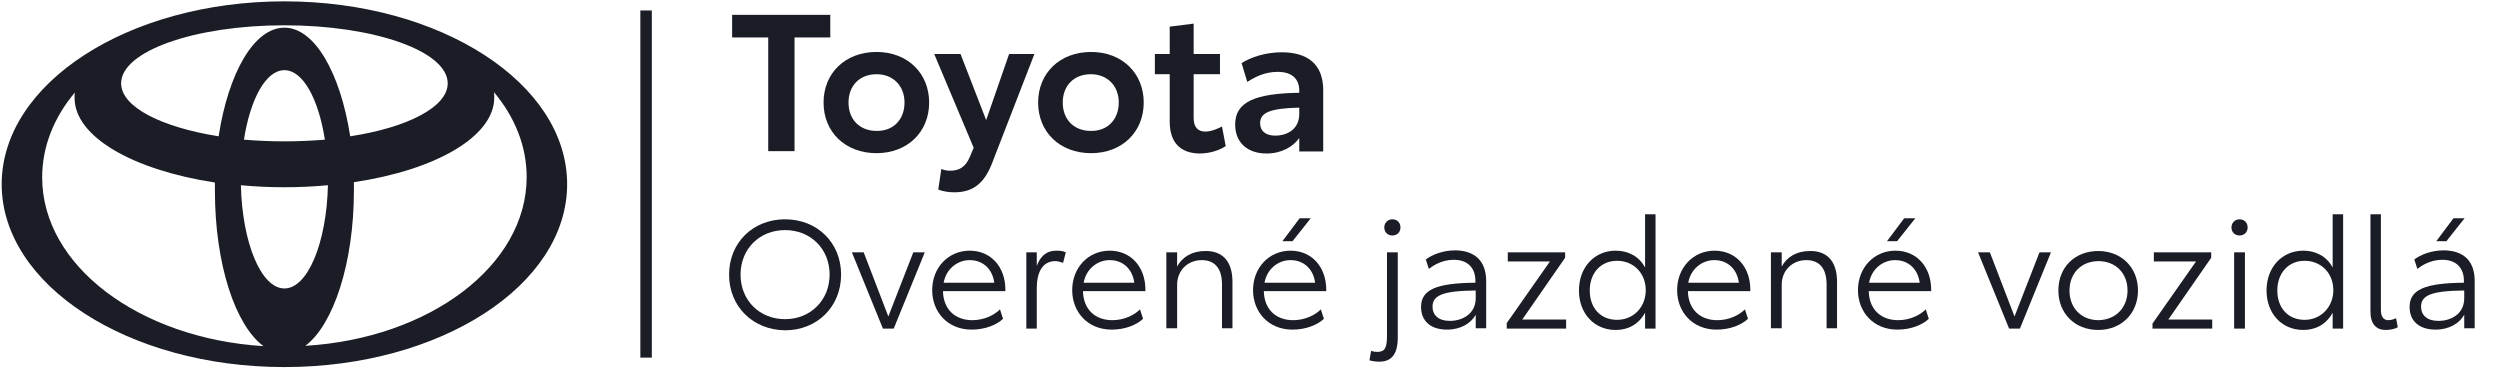 <?xml version="1.0" encoding="utf-8"?>
<!-- Generator: Adobe Illustrator 23.0.5, SVG Export Plug-In . SVG Version: 6.00 Build 0)  -->
<svg version="1.1" id="Warstwa_1" xmlns="http://www.w3.org/2000/svg" xmlns:xlink="http://www.w3.org/1999/xlink" x="0px" y="0px"
	 viewBox="0 0 741 109" style="enable-background:new 0 0 741 109;" xml:space="preserve">
<style type="text/css">
	.st0{fill:#1B1D26;}
</style>
<path id="path14" class="st0" d="M90.5,102.5c8.3-6.2,14.4-24.5,14.4-46c0-0.9,0-1.7,0-2.5c24.2-3.6,41.6-13.5,41.6-25.1
	c0-0.5,0-1.1-0.1-1.6c6.2,7.4,9.7,16,9.7,25.2C156.1,78.8,127.2,100.3,90.5,102.5L90.5,102.5z M12.5,52.6c0-9.2,3.5-17.8,9.7-25.2
	c-0.1,0.5-0.1,1-0.1,1.6c0,11.6,17.4,21.4,41.6,25.1c0,0.8,0,1.7,0,2.5c0,21.6,6,39.8,14.4,46C41.3,100.3,12.5,78.8,12.5,52.6z
	 M84.3,8.2c-9,0-16.6,13.4-19.5,32.2c-17-2.7-28.9-8.7-28.9-15.7c0-9.5,21.7-17.2,48.4-17.2s48.4,7.7,48.4,17.2
	c0,7-11.9,13.1-28.9,15.7C100.9,21.7,93.3,8.2,84.3,8.2z M72.3,41.4c1.9-12.1,6.5-20.6,12-20.6s10.1,8.5,12,20.6
	c-3.8,0.3-7.9,0.5-12,0.5C80.1,41.9,76.1,41.7,72.3,41.4z M84.3,85.5c-6.9,0-12.5-13.5-12.9-30.6c4.1,0.4,8.5,0.6,12.9,0.6
	c4.4,0,8.7-0.2,12.9-0.6C96.8,72,91.2,85.5,84.3,85.5L84.3,85.5z M84.3,0.4C38,0.4,0.5,24.7,0.5,54.6s37.5,54.2,83.8,54.2
	c46.3,0,83.8-24.3,83.8-54.2S130.6,0.4,84.3,0.4"/>
<g>
	<path class="st0" d="M246.1,11.1h-10.6v33.7h-7.8V11.1H217V4.4h29.1V11.1z"/>
	<path class="st0" d="M244.1,30.4c0-8.7,6.4-15,15.7-15c9.2,0,15.6,6.3,15.6,15s-6.4,15-15.6,15C250.5,45.4,244.1,39.1,244.1,30.4z
		 M268.1,30.4c0-5-3.4-8.4-8.3-8.4c-5,0-8.3,3.4-8.3,8.4c0,5.1,3.4,8.4,8.3,8.4C264.8,38.9,268.1,35.4,268.1,30.4z"/>
	<path class="st0" d="M306.6,16L294,48.5c-2.2,5.6-5.4,8.5-11.1,8.5c-1.5,0-3.2-0.2-4.8-0.8l0.9-6.1c0.8,0.3,1.7,0.5,2.6,0.5
		c2.6,0,4.6-1,5.9-4.2l1.1-2.6L276.9,16h7.8l7.6,19.6l6.8-19.6H306.6z"/>
	<path class="st0" d="M307.7,30.4c0-8.7,6.4-15,15.7-15c9.2,0,15.6,6.3,15.6,15s-6.4,15-15.6,15C314.1,45.4,307.7,39.1,307.7,30.4z
		 M331.6,30.4c0-5-3.4-8.4-8.3-8.4c-5,0-8.3,3.4-8.3,8.4c0,5.1,3.4,8.4,8.3,8.4C328.3,38.9,331.6,35.4,331.6,30.4z"/>
	<path class="st0" d="M346.7,36V22h-4.4v-6h4.4V7.9l7.1-0.9v9h7.8v6h-7.8v13c0,2.7,1.3,4,3.4,4c1.9,0,3.8-0.9,5-1.5l1.1,5.8
		c-1.8,1.2-4.6,2.2-7.8,2.2C350,45.4,346.7,42.4,346.7,36z"/>
	<path class="st0" d="M392.2,26.7v18.2h-7.1v-4c-1.8,2.6-5.3,4.6-9.7,4.6c-5.6,0-9.3-3.2-9.3-8.6c0-6.7,5.9-9.2,19-9.4v-0.6
		c0-3.4-2-5.6-6.4-5.6c-3.9,0-6.9,1.6-9,3l-1.7-5.6c2.7-1.7,7-3.2,11.9-3.2C387.4,15.5,392.2,18.9,392.2,26.7z M385.1,33.8v-1.9
		c-8.7,0.2-11.6,1.5-11.6,4.6c0,2.3,1.6,3.7,4.5,3.7C381.5,40.2,385.1,38.3,385.1,33.8z"/>
</g>
<g>
	<path class="st0" d="M216.1,81.4c0-9.5,7.1-16.4,16.6-16.4c9.5,0,16.6,6.9,16.6,16.4c0,9.5-7.1,16.5-16.6,16.5
		C223.2,97.8,216.1,90.9,216.1,81.4z M245.9,81.4c0-7.6-5.6-13.2-13.2-13.2c-7.6,0-13.2,5.6-13.2,13.2c0,7.6,5.6,13.2,13.2,13.2
		C240.3,94.6,245.9,88.9,245.9,81.4z"/>
	<path class="st0" d="M274.1,74.8l-9.2,22.6h-3.2l-9.2-22.6h3.5l7.3,19l7.4-19H274.1z"/>
	<path class="st0" d="M298,86.3h-18.5c0.1,5.3,3.5,8.6,8.7,8.6c3.5,0,6.5-1.5,8.2-3.2l0.9,2.8c-1.9,1.8-5.3,3.2-9.3,3.2
		c-7.2,0-11.7-5.3-11.7-11.7c0-6.7,4.8-11.7,11.1-11.7c6.3,0,10.6,4.8,10.6,11.6V86.3z M294.7,83.8c-0.5-3.9-3.2-6.7-7.3-6.7
		c-3.7,0-7,2.7-7.7,6.7H294.7z"/>
	<path class="st0" d="M315.9,74.8l-0.8,3.1c-0.7-0.2-1.4-0.5-2.3-0.5c-3.8,0-5.5,3.3-5.5,8v12h-3.1V74.8h3.1v4
		c1.3-3.4,3.3-4.5,5.8-4.5C314.2,74.3,315.2,74.4,315.9,74.8z"/>
	<path class="st0" d="M339.5,86.3H321c0.1,5.3,3.5,8.6,8.7,8.6c3.5,0,6.5-1.5,8.2-3.2l0.9,2.8c-1.9,1.8-5.3,3.2-9.3,3.2
		c-7.2,0-11.7-5.3-11.7-11.7c0-6.7,4.8-11.7,11.1-11.7c6.3,0,10.6,4.8,10.6,11.6V86.3z M336.2,83.8c-0.5-3.9-3.2-6.7-7.3-6.7
		c-3.7,0-7,2.7-7.7,6.7H336.2z"/>
	<path class="st0" d="M365.3,83.5v13.8h-3.1v-13c0-4.7-2.1-7.2-6-7.2c-4.2,0-7.3,3.1-7.3,7.3v12.9h-3.2V74.8h3.2v4.2
		c1.5-2.8,4.4-4.6,8.3-4.6C362.2,74.3,365.3,77.3,365.3,83.5z"/>
	<path class="st0" d="M393.1,86.3h-18.5c0.1,5.3,3.5,8.6,8.7,8.6c3.5,0,6.5-1.5,8.2-3.2l0.9,2.8c-1.9,1.8-5.3,3.2-9.3,3.2
		c-7.2,0-11.7-5.3-11.7-11.7c0-6.7,4.8-11.7,11.1-11.7c6.3,0,10.6,4.8,10.6,11.6V86.3z M389.8,83.8c-0.5-3.9-3.2-6.7-7.3-6.7
		c-3.7,0-7,2.7-7.7,6.7H389.8z M385.2,64.7h3.3l-5.4,6.8h-3L385.2,64.7z"/>
	<path class="st0" d="M405.9,106.8l0.5-2.8c0.6,0.2,1.1,0.3,1.8,0.3c2.1,0,2.9-0.9,2.9-4.7V74.8h3.2V100c0,5.2-2,7.2-5.5,7.2
		C407.6,107.2,406.6,107,405.9,106.8z M410.3,67.4c0-1.3,1-2.4,2.4-2.4s2.4,1,2.4,2.4s-1,2.4-2.4,2.4S410.3,68.8,410.3,67.4z"/>
	<path class="st0" d="M440.5,83.3v14h-3.1v-4c-1.4,2.5-4.4,4.4-8.5,4.4c-4.9,0-7.7-2.6-7.7-6.7c0-5.1,4.4-7.1,16.1-7.2v-0.6
		c0-3.7-2.2-6.2-6.4-6.2c-3.5,0-6.1,1.7-7.4,2.7l-0.9-2.8c1.9-1.4,5-2.7,8.8-2.7C437.1,74.3,440.5,77.3,440.5,83.3z M437.4,88.4
		v-2.3c-9.9,0.1-12.8,1.5-12.8,4.8c0,2.5,1.8,4.2,5,4.2C433,95.2,437.4,93.3,437.4,88.4z"/>
	<path class="st0" d="M446.5,95.9l12.9-18.4h-12.5v-2.7h17v1.6l-12.7,18.3h13v2.7h-17.6V95.9z"/>
	<path class="st0" d="M490.7,63.5v33.9h-3.1v-4.7c-2,3.6-5.2,5.1-8.7,5.1c-6.4,0-10.9-4.9-10.9-11.7c0-6.9,4.6-11.8,10.9-11.8
		c3.6,0,6.9,1.6,8.7,5V63.5H490.7z M487.8,86c0-5-3.6-8.7-8.5-8.7c-4.8,0-8.1,3.6-8.1,8.8c0,5.2,3.2,8.7,8.1,8.7
		C484.2,94.8,487.8,91,487.8,86z"/>
	<path class="st0" d="M518.8,86.3h-18.5c0.1,5.3,3.5,8.6,8.7,8.6c3.5,0,6.5-1.5,8.2-3.2l0.9,2.8c-1.9,1.8-5.3,3.2-9.3,3.2
		c-7.2,0-11.7-5.3-11.7-11.7c0-6.7,4.8-11.7,11.1-11.7c6.3,0,10.6,4.8,10.6,11.6V86.3z M515.4,83.8c-0.5-3.9-3.2-6.7-7.3-6.7
		c-3.7,0-7,2.7-7.7,6.7H515.4z"/>
	<path class="st0" d="M544.5,83.5v13.8h-3.1v-13c0-4.7-2.1-7.2-6-7.2c-4.2,0-7.3,3.1-7.3,7.3v12.9h-3.2V74.8h3.2v4.2
		c1.5-2.8,4.4-4.6,8.3-4.6C541.4,74.3,544.5,77.3,544.5,83.5z"/>
	<path class="st0" d="M572.4,86.3h-18.5c0.1,5.3,3.5,8.6,8.7,8.6c3.5,0,6.5-1.5,8.2-3.2l0.9,2.8c-1.9,1.8-5.3,3.2-9.3,3.2
		c-7.2,0-11.7-5.3-11.7-11.7c0-6.7,4.8-11.7,11.1-11.7c6.3,0,10.6,4.8,10.6,11.6V86.3z M569,83.8c-0.5-3.9-3.2-6.7-7.3-6.7
		c-3.7,0-7,2.7-7.7,6.7H569z M564.4,64.7h3.3l-5.4,6.8h-3L564.4,64.7z"/>
	<path class="st0" d="M607.9,74.8l-9.2,22.6h-3.2l-9.2-22.6h3.5l7.3,19l7.4-19H607.9z"/>
	<path class="st0" d="M610.1,86.1c0-6.9,4.9-11.7,11.8-11.7s11.8,4.9,11.8,11.7s-4.9,11.7-11.8,11.7S610.1,92.9,610.1,86.1z
		 M630.6,86.1c0-5.2-3.6-8.7-8.6-8.7c-5.1,0-8.6,3.6-8.6,8.7c0,5.3,3.6,8.8,8.6,8.8C627.1,94.8,630.6,91.2,630.6,86.1z"/>
	<path class="st0" d="M638,95.9l12.9-18.4h-12.5v-2.7h17v1.6l-12.7,18.3h13v2.7H638V95.9z"/>
	<path class="st0" d="M661.4,67.4c0-1.3,1-2.4,2.4-2.4s2.4,1,2.4,2.4s-1,2.4-2.4,2.4S661.4,68.8,661.4,67.4z M662.2,74.8h3.2v22.6
		h-3.2V74.8z"/>
	<path class="st0" d="M694.5,63.5v33.9h-3.1v-4.7c-2,3.6-5.2,5.1-8.7,5.1c-6.4,0-10.9-4.9-10.9-11.7c0-6.9,4.6-11.8,10.9-11.8
		c3.6,0,6.9,1.6,8.7,5V63.5H694.5z M691.6,86c0-5-3.6-8.7-8.5-8.7c-4.8,0-8.1,3.6-8.1,8.8c0,5.2,3.2,8.7,8.1,8.7
		C687.9,94.8,691.6,91,691.6,86z"/>
	<path class="st0" d="M702.6,92.4V63.5h3.1v28.4c0,2.1,0.9,3,2.2,3c1,0,1.9-0.4,2.3-0.6l0.5,2.7c-0.7,0.4-2,0.8-3.6,0.8
		C704.4,97.8,702.6,96.1,702.6,92.4z"/>
	<path class="st0" d="M733.5,83.3v14h-3.1v-4c-1.4,2.5-4.4,4.4-8.5,4.4c-4.9,0-7.7-2.6-7.7-6.7c0-5.1,4.4-7.1,16.1-7.2v-0.6
		c0-3.7-2.2-6.2-6.4-6.2c-3.5,0-6.1,1.7-7.4,2.7l-0.9-2.8c1.9-1.4,5-2.7,8.8-2.7C730.2,74.3,733.5,77.3,733.5,83.3z M730.4,88.4
		v-2.3c-9.9,0.1-12.8,1.5-12.8,4.8c0,2.5,1.8,4.2,5,4.2C726.1,95.2,730.4,93.3,730.4,88.4z M727.2,64.7h3.3l-5.4,6.8h-3L727.2,64.7z
		"/>
</g>
<rect x="189.8" y="3.1" class="st0" width="3.4" height="102.9"/>
</svg>
